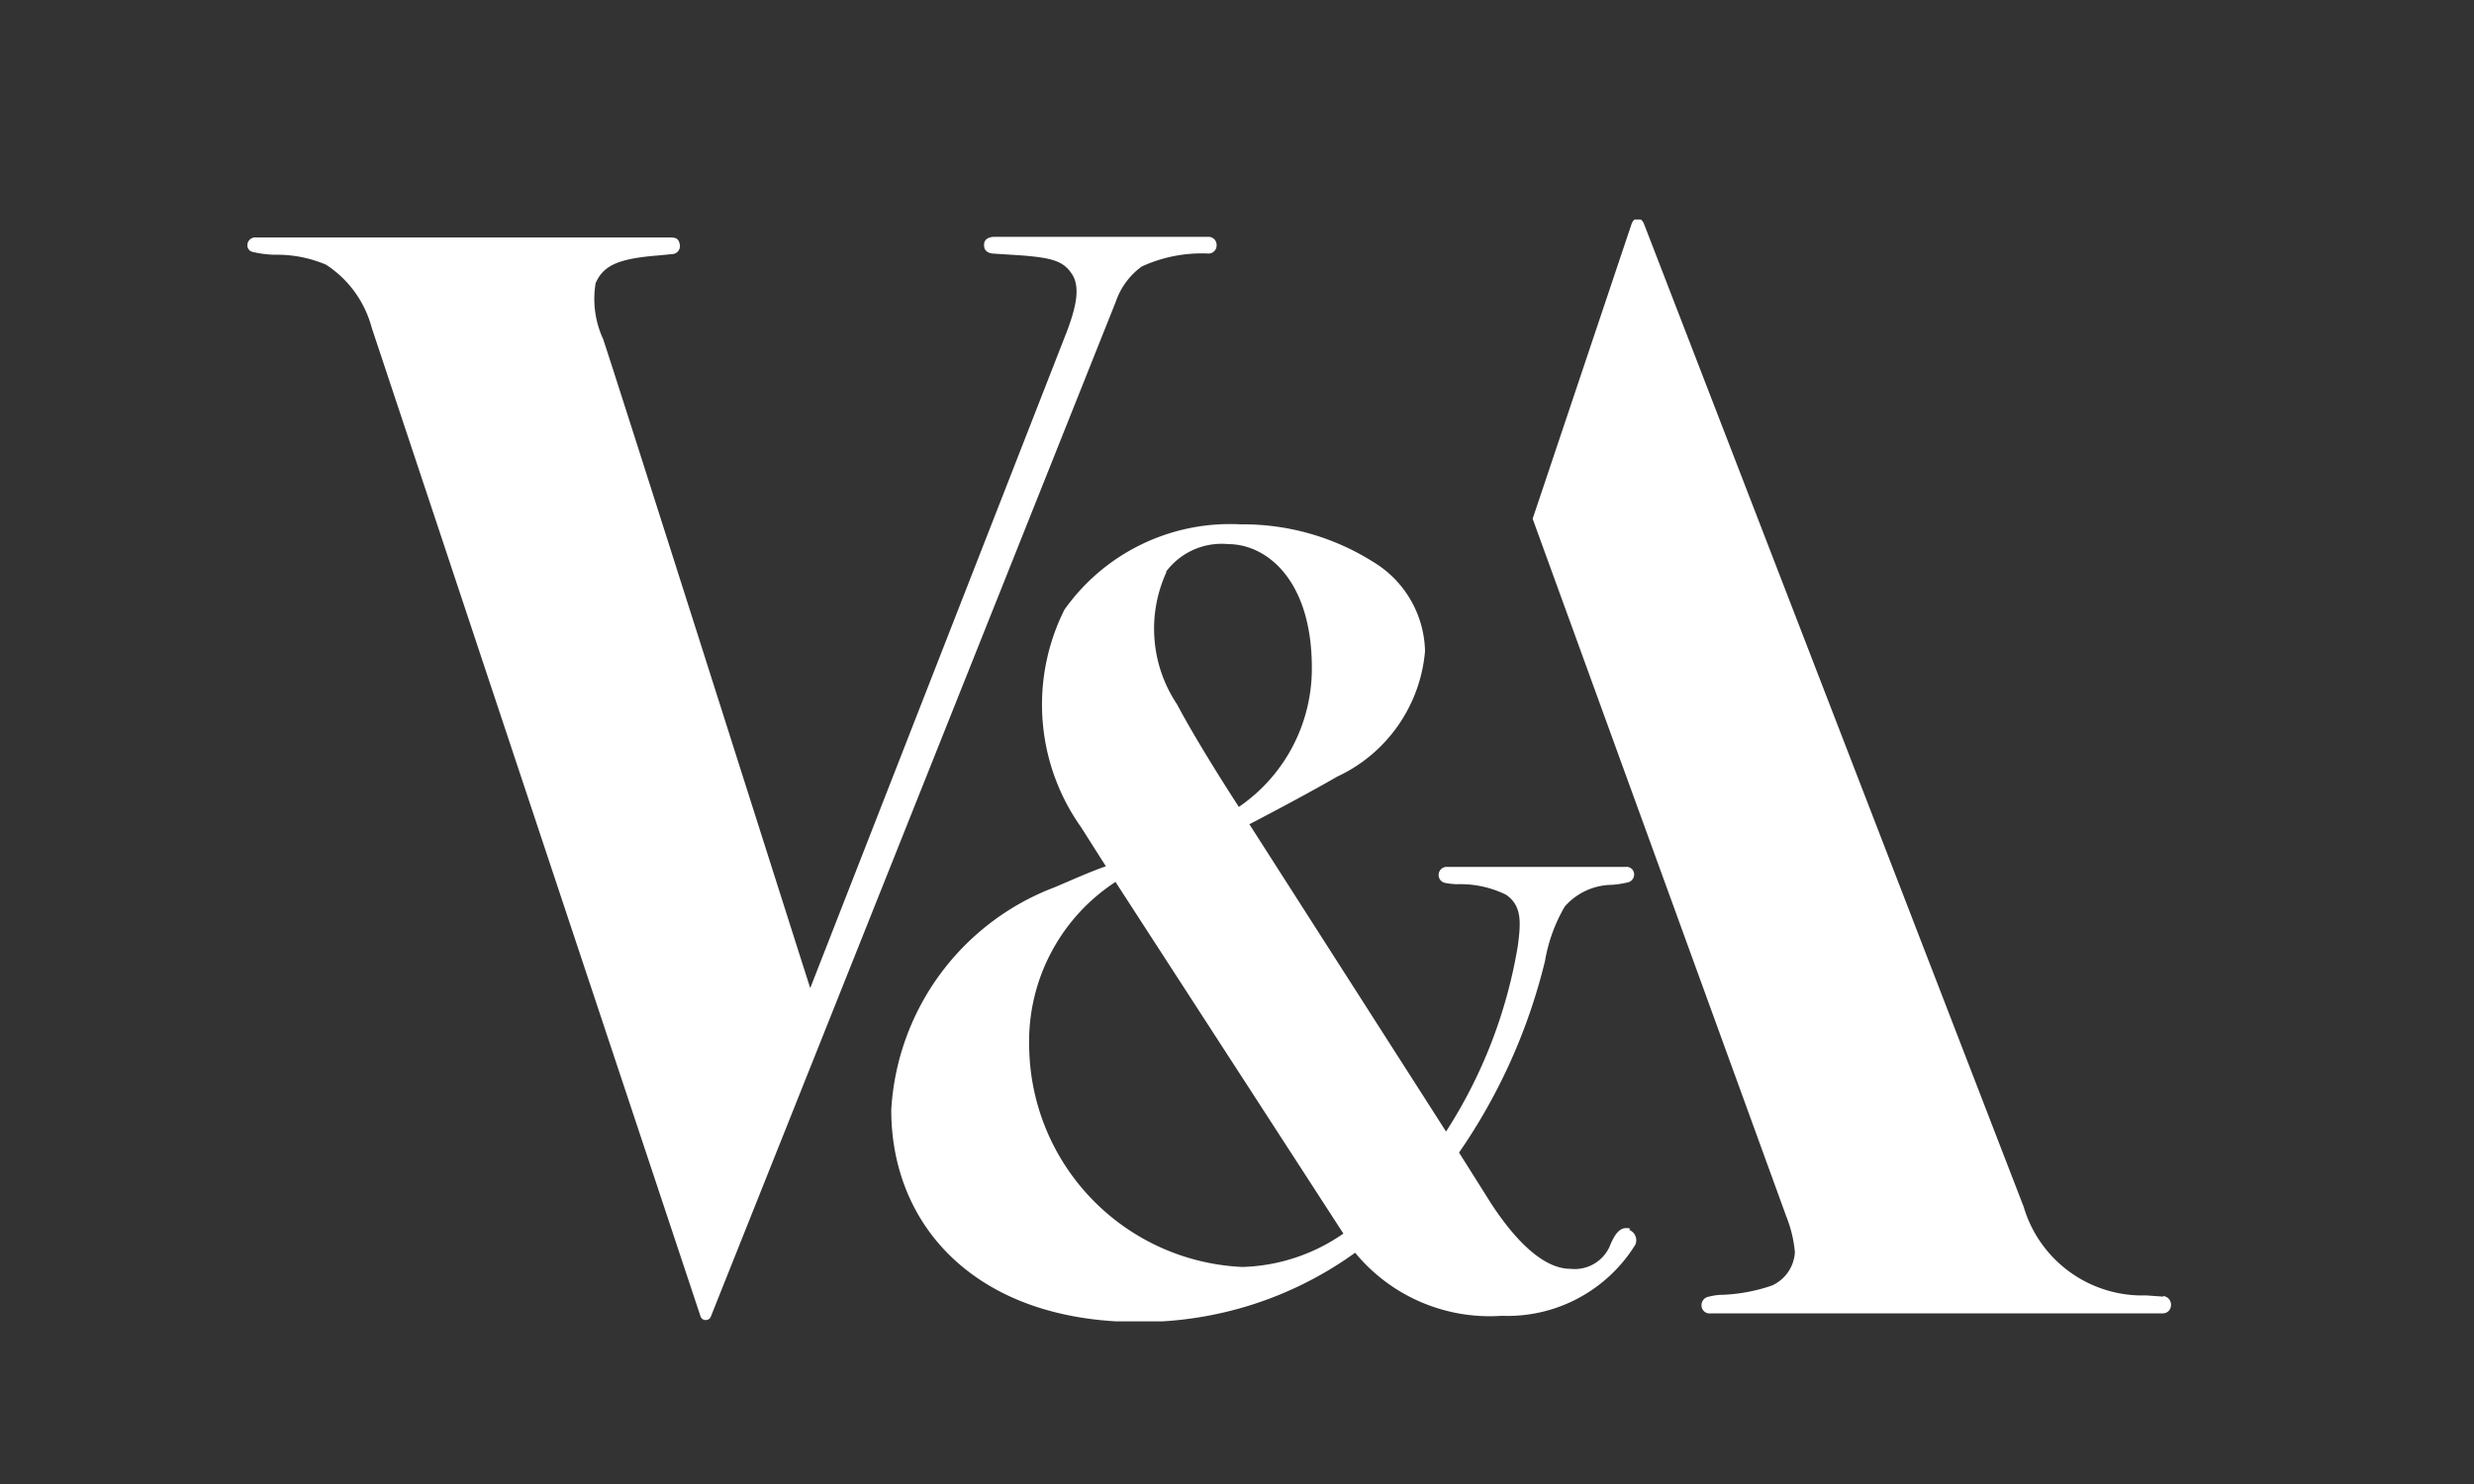 <svg xmlns="http://www.w3.org/2000/svg" width="40" height="24">
  <rect width="100%" height="100%" fill="#333333" stroke="none"/>
  <defs>
    <clipPath id="b">
      <path fill="#fff" d="M0 0h31.11v17.82H0z"/>
    </clipPath>
  </defs>
  <g>
    <g transform="translate(4 3.55)" clip-path="url(#b)">
      <path d="M14.46.76a2.32 2.32 0 011.07-.21.13.13 0 00.14-.14.13.13 0 00-.13-.13h-3.46c-.08 0-.17.03-.17.13 0 .06.02.12.13.14l.47.03c.5.04.68.09.82.3s.07.53-.08.93L9.1 12.43H9.1c-.05-.15-3.2-10.07-3.35-10.5a1.55 1.55 0 01-.12-.9c.13-.3.39-.4 1.03-.45l.2-.02A.13.13 0 006.99.4c-.02-.1-.07-.11-.17-.11H.14A.13.13 0 000 .4a.11.11 0 00.07.12 1.63 1.63 0 00.38.05 2.02 2.02 0 01.82.16 1.75 1.75 0 01.74 1.02l5.32 16a.09.09 0 00.16 0l6.55-16.42a1.17 1.17 0 01.42-.57m7.9 15.56c-.15-.04-.24.05-.34.3a.62.62 0 01-.63.35c-.47 0-.94-.53-1.29-1.07l-.51-.81a9.3 9.3 0 001.39-3.1 2.6 2.6 0 01.32-.88 1.03 1.03 0 01.76-.35 1.6 1.6 0 00.26-.04.13.13 0 00.1-.14.12.12 0 00-.13-.11H19.4a.13.13 0 00-.14.13.13.13 0 00.11.13 1.16 1.16 0 00.19.02 1.67 1.67 0 01.79.17c.26.18.24.45.19.83a7.93 7.93 0 01-1.16 3L16.2 9.78s.85-.44 1.42-.77a2.47 2.47 0 001.42-2.03 1.73 1.73 0 00-.85-1.45 3.94 3.94 0 00-2.13-.6 3.28 3.28 0 00-2.85 1.38 3.43 3.43 0 00.27 3.52l.4.63c-.26.09-.57.23-.83.34a4.1 4.1 0 00-2.64 3.6c0 1.9 1.4 3.43 4 3.43a5.93 5.93 0 003.5-1.12 2.82 2.82 0 002.37 1.02 2.43 2.43 0 002.16-1.15.18.18 0 00-.1-.24M14.85 5.7a1.12 1.12 0 011.01-.45c.61 0 1.35.57 1.35 2a2.71 2.71 0 01-1.18 2.25s-.64-.98-1-1.66a2.2 2.2 0 01-.17-2.14m1.23 11.24a3.61 3.61 0 01-3.45-3.56 3.08 3.08 0 011.4-2.67.04.04 0 010 .01l3.68 5.68a3 3 0 01-1.64.54m14.9.48l-.28-.02a2 2 0 01-1.98-1.43L22.58.07c-.05-.12-.16-.11-.2 0l-1.6 4.77 4.1 11.28a2.04 2.04 0 01.14.58.63.63 0 01-.37.54 2.79 2.79 0 01-.79.15c-.08 0-.15.01-.23.03a.14.14 0 00-.12.14.13.13 0 00.15.13h7.31a.13.13 0 00.13-.12.14.14 0 00-.13-.16" fill="#fff"/>
    </g>
  </g>
</svg>
